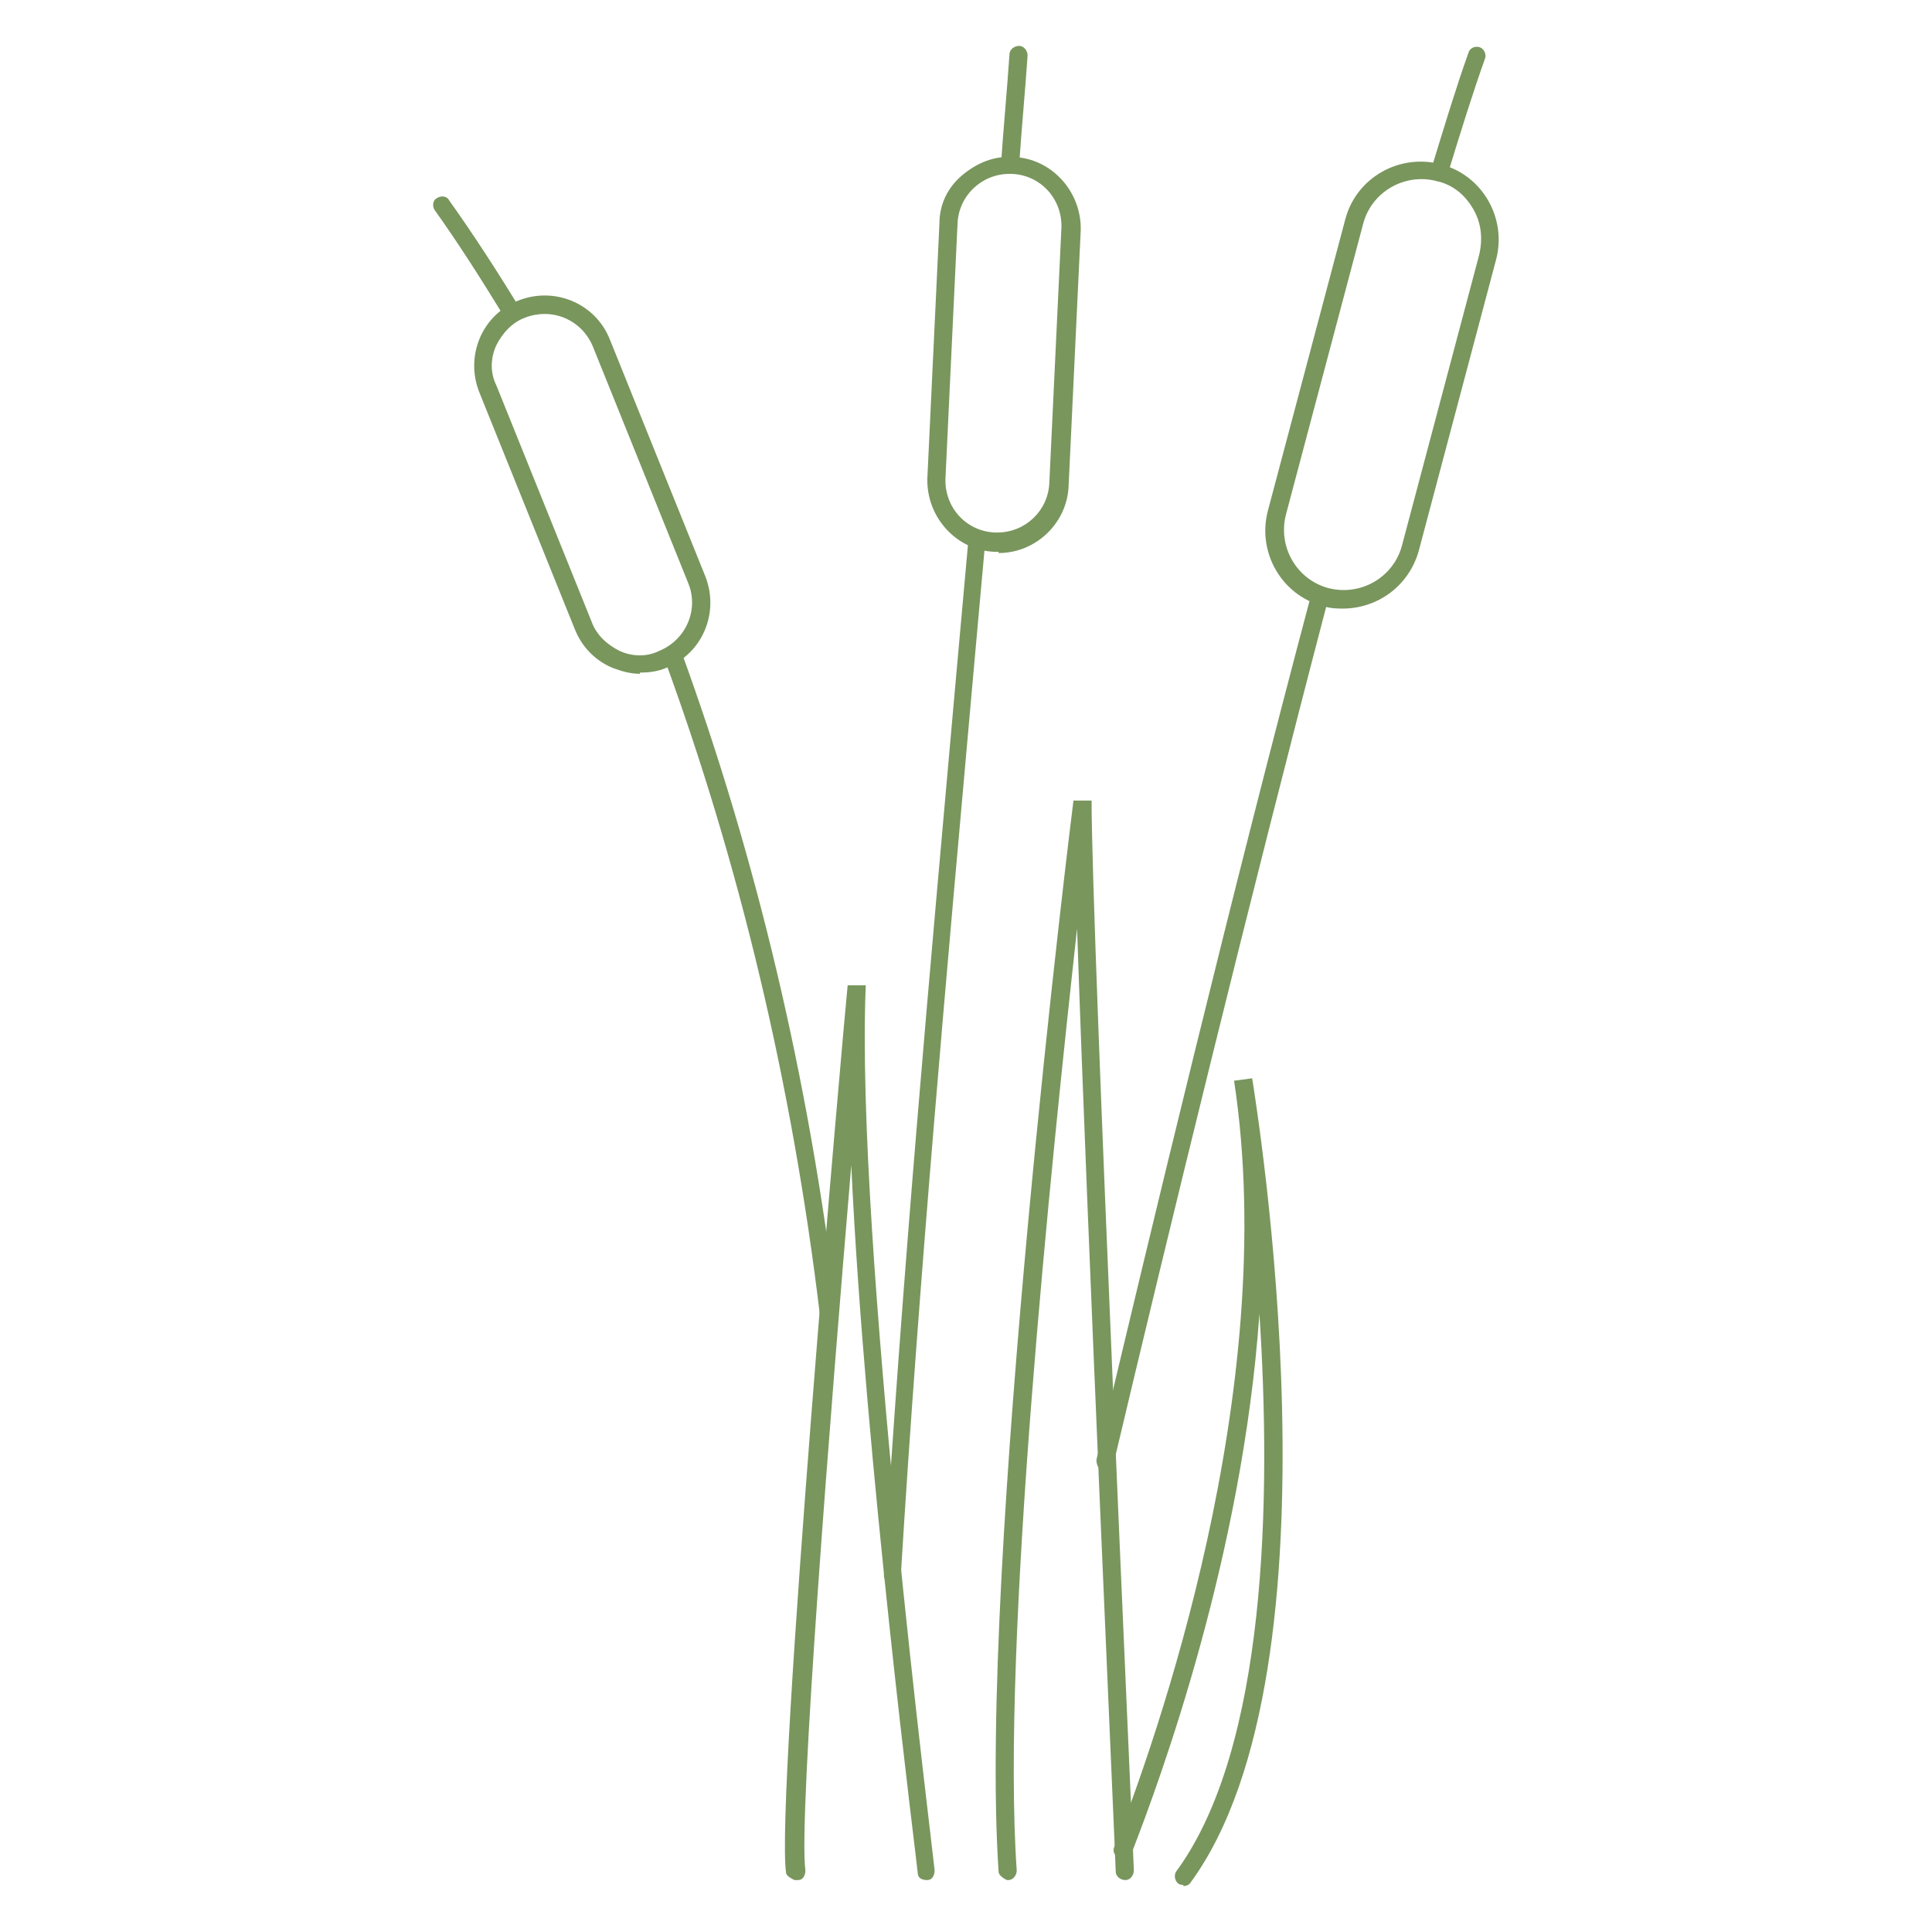 <?xml version="1.0" encoding="UTF-8"?>
<svg id="Layer_1" data-name="Layer 1" xmlns="http://www.w3.org/2000/svg" viewBox="0 0 16 16">
  <defs>
    <style>
      .cls-1 {
        fill: #79965d;
      }
    </style>
  </defs>
  <path class="cls-1" d="M11.92,1.5s-.01,0-.02,0c-.04-.01-.06-.05-.05-.09.11-.36.21-.69.31-.97.01-.04.05-.06.09-.05.04.01.06.06.05.09-.1.28-.2.6-.31.96,0,.03-.04.05-.07.05Z"/>
  <path class="cls-1" d="M9.16,12.18s-.01,0-.02,0c-.04,0-.06-.05-.06-.09.45-1.9,1.12-4.69,1.78-7.17.01-.04.05-.06.09-.05.04.01.06.05.05.09-.65,2.48-1.33,5.27-1.78,7.17,0,.03-.04.06-.07.06Z"/>
  <path class="cls-1" d="M4.24,2.67s-.05-.01-.06-.04c-.19-.31-.38-.61-.58-.89-.02-.03-.02-.08.02-.1.03-.02.08-.02.1.02.2.28.4.59.59.9.02.04,0,.08-.03.1-.01,0-.03.01-.04.01Z"/>
  <path class="cls-1" d="M6.86,10.96s-.07-.03-.07-.07c-.23-1.92-.67-3.75-1.29-5.44-.01-.04,0-.08.04-.1.04-.01.08,0,.1.04.62,1.7,1.06,3.54,1.29,5.47,0,.04-.02.08-.06.08,0,0,0,0,0,0Z"/>
  <path class="cls-1" d="M11.13,5.04c-.05,0-.11,0-.17-.02h0c-.35-.09-.55-.45-.46-.79l.64-2.41c.09-.35.45-.55.79-.46.35.09.55.45.46.79l-.64,2.41c-.08.29-.34.48-.63.48ZM11,4.87c.27.07.54-.09.61-.35l.64-2.41c.03-.13.02-.26-.05-.38-.07-.12-.17-.2-.3-.23-.27-.07-.54.09-.61.35l-.64,2.41c-.07.27.09.54.35.61h0Z"/>
  <path class="cls-1" d="M5.3,5.58c-.08,0-.15-.02-.23-.05-.14-.06-.25-.17-.31-.32l-.79-1.96c-.12-.3.02-.64.32-.76.3-.12.64.02.76.32l.79,1.96c.12.3-.02.64-.32.76h0c-.07.03-.14.04-.22.04ZM5.49,5.46h0,0ZM4.51,2.6c-.05,0-.11.01-.16.03-.11.04-.19.13-.24.23-.05.11-.05.23,0,.33l.79,1.96c.04.11.13.19.23.24.11.05.23.05.33,0,.22-.09.33-.34.24-.56l-.79-1.96c-.07-.17-.23-.27-.4-.27Z"/>
  <path class="cls-1" d="M8.36,1.44h0s-.07-.04-.07-.08c.02-.3.05-.61.07-.91,0-.04.04-.07.08-.07.04,0,.07.04.07.08-.02.3-.05.6-.07.91,0,.04-.04.07-.07.07Z"/>
  <path class="cls-1" d="M7.39,13.13h0s-.07-.04-.07-.08c.15-2.47.38-5.01.6-7.47l.1-1.11s.04-.07.07-.07c0,0,0,0,0,0,.04,0,.07.04.07.08l-.1,1.11c-.22,2.46-.45,5-.6,7.46,0,.04-.04.07-.07.07Z"/>
  <path class="cls-1" d="M8.27,4.57s-.02,0-.03,0c-.32-.01-.57-.29-.56-.61l.1-2.11c0-.16.07-.3.19-.4s.26-.16.42-.15c.32.01.57.29.56.61l-.1,2.11c-.01.31-.27.56-.58.56ZM8.36,1.44c-.23,0-.42.18-.43.41l-.1,2.11c-.01.24.17.44.41.45,0,0,.01,0,.02,0,.23,0,.42-.18.43-.41l.1-2.11c.01-.24-.17-.44-.41-.45,0,0-.01,0-.02,0Z"/>
  <path class="cls-1" d="M8.34,15.57s-.07-.03-.07-.07c-.17-2.52.61-8.8.62-8.87h.15c0,1.1.35,8.78.35,8.86,0,.04-.03.08-.07.08-.04,0-.08-.03-.08-.07,0-.06-.24-5.39-.32-7.81-.21,1.9-.63,5.92-.5,7.8,0,.04-.03.08-.07.08h0Z"/>
  <path class="cls-1" d="M6.58,15.57s-.07-.03-.07-.06c-.09-.62.48-7.07.51-7.35h.15c-.09,2.08.57,7.28.57,7.33,0,.04-.02.08-.06.08-.05,0-.08-.02-.08-.06,0-.04-.44-3.45-.55-5.86-.17,2.01-.44,5.41-.38,5.84,0,.04-.02.08-.06.08,0,0,0,0-.01,0Z"/>
  <path class="cls-1" d="M9.8,15.61s-.03,0-.04-.01c-.03-.02-.04-.07-.02-.1.75-1.02.79-3.08.69-4.62-.14,1.99-.81,3.83-1.06,4.47-.02.04-.06.06-.1.04s-.06-.06-.04-.1c.33-.84,1.38-3.78.99-6.34l.15-.02c.03.2.8,4.87-.51,6.66-.01.02-.04.03-.06.03Z"/>
</svg>